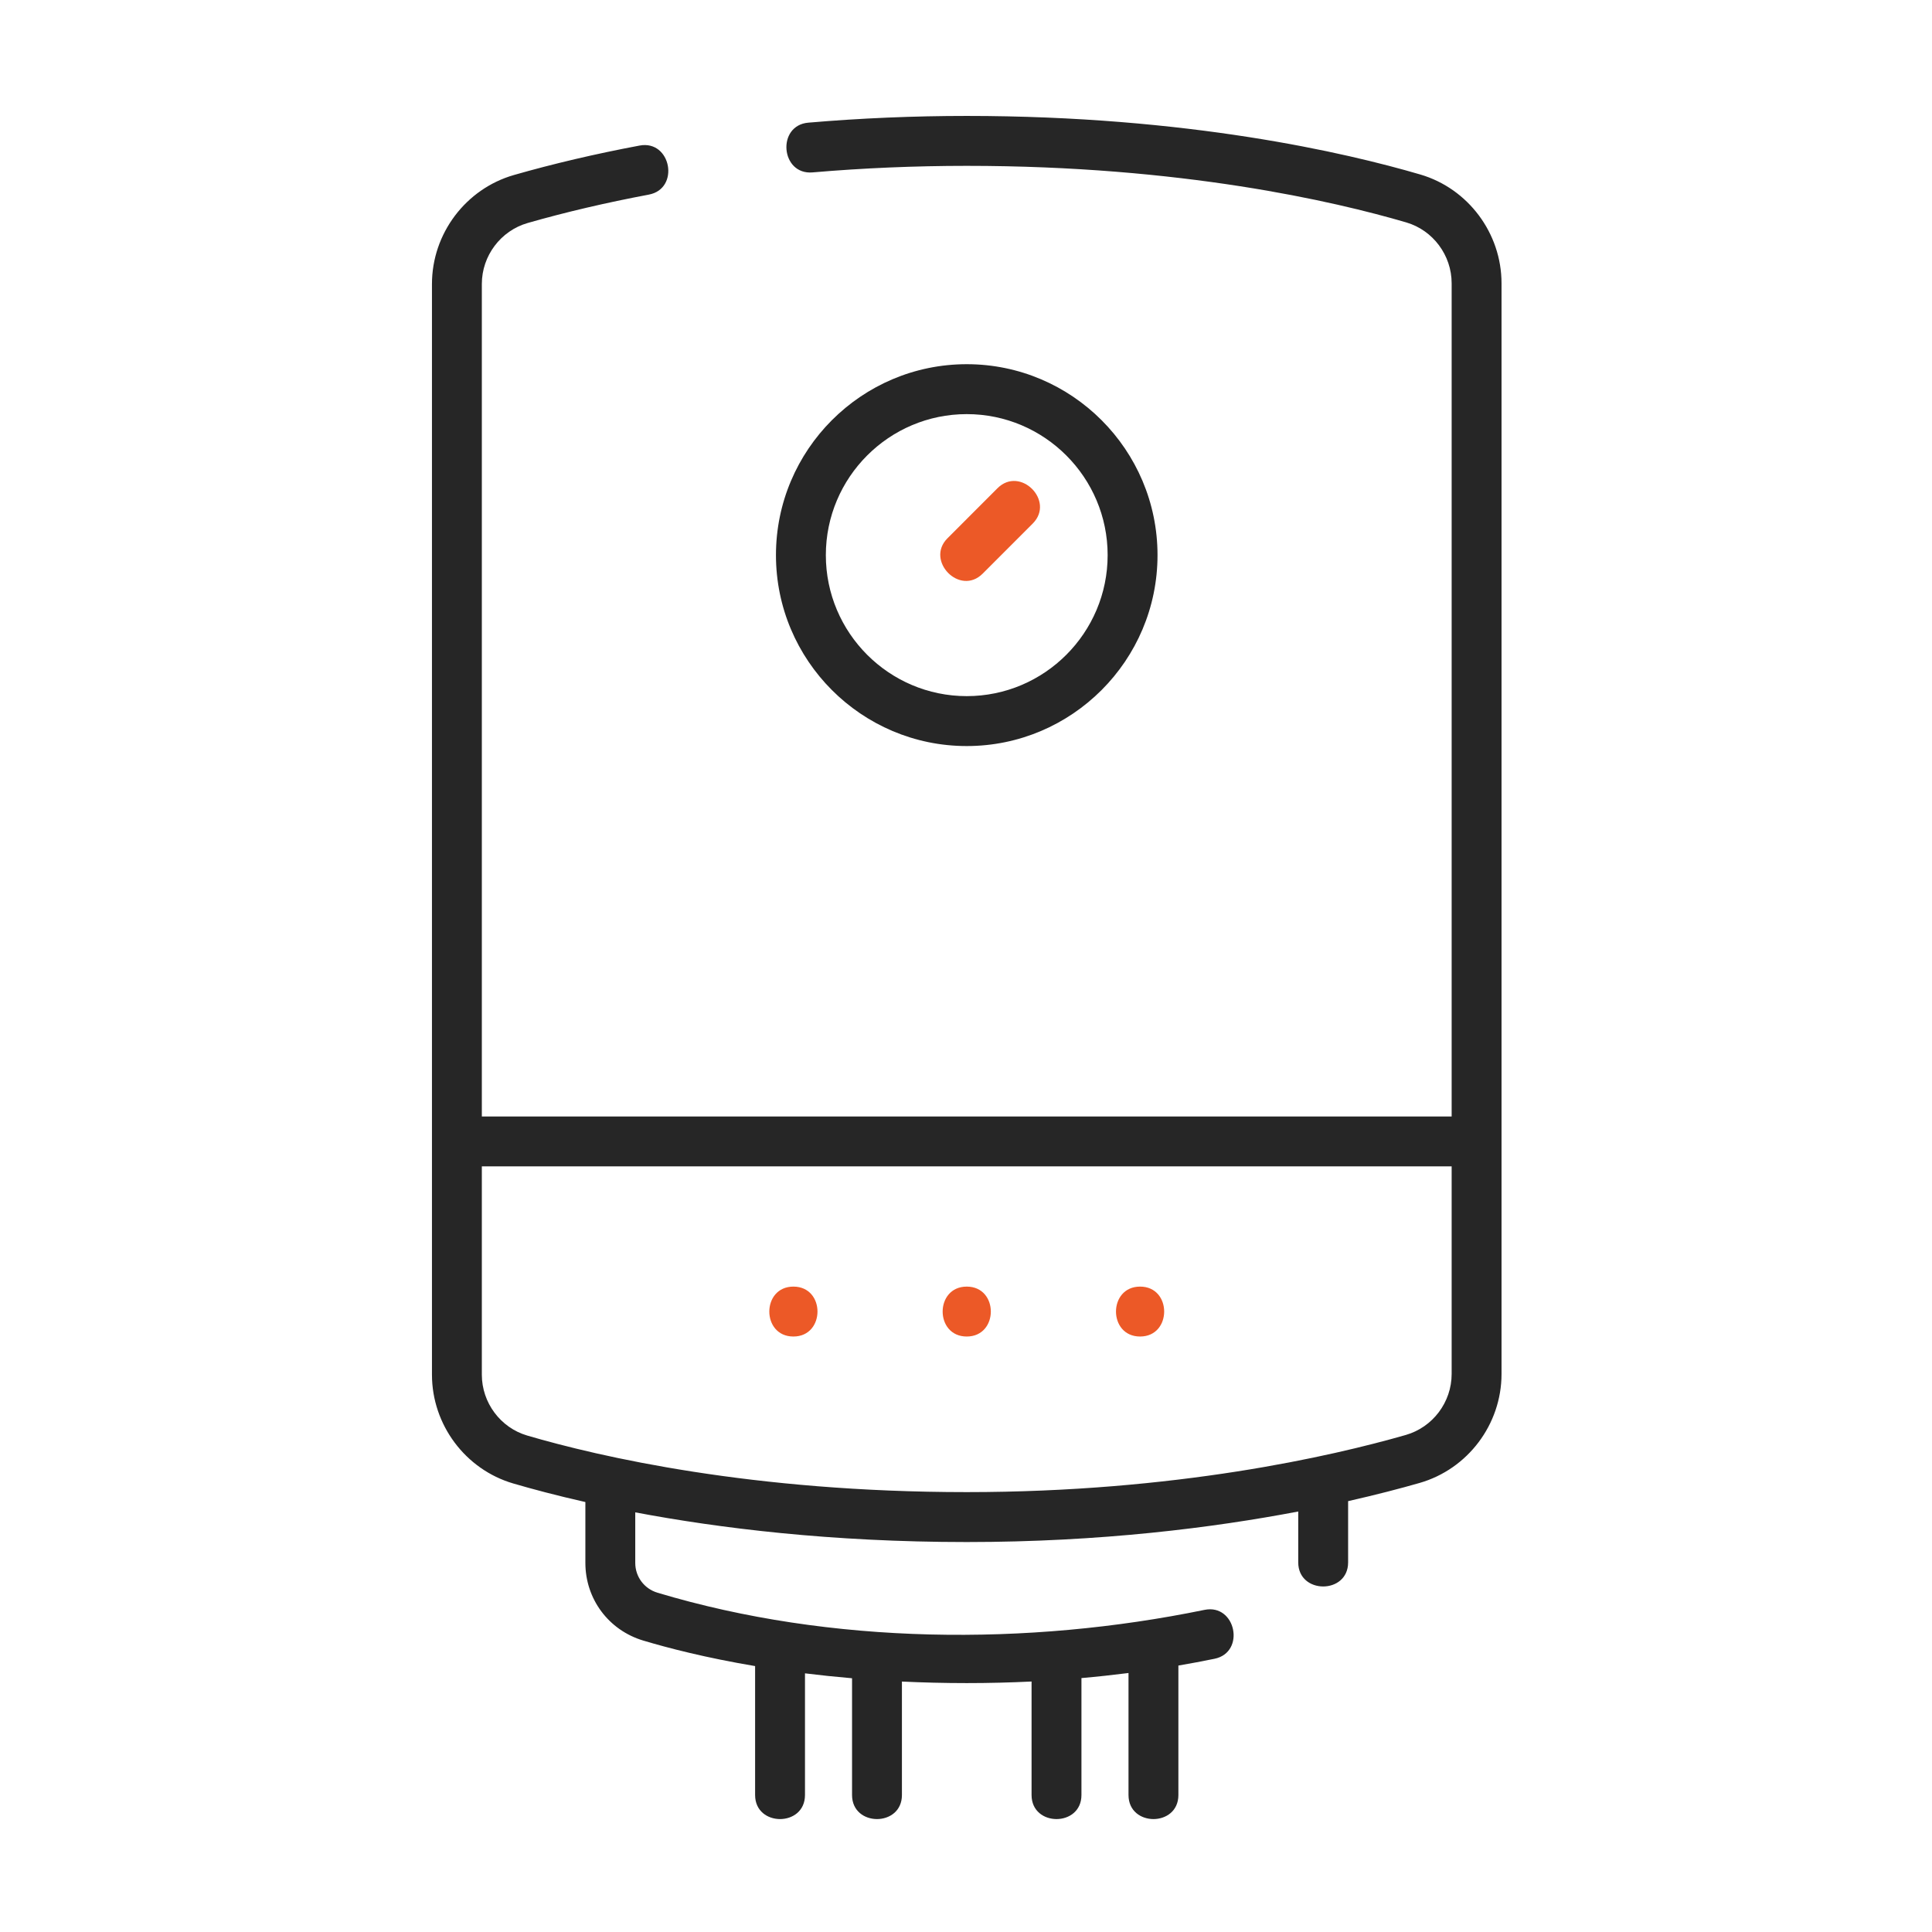 <?xml version="1.0" encoding="UTF-8" standalone="no"?>
<!DOCTYPE svg PUBLIC "-//W3C//DTD SVG 1.1//EN" "http://www.w3.org/Graphics/SVG/1.1/DTD/svg11.dtd">
<svg width="100%" height="100%" viewBox="0 0 100 100" version="1.1" xmlns="http://www.w3.org/2000/svg" xmlns:xlink="http://www.w3.org/1999/xlink" xml:space="preserve" xmlns:serif="http://www.serif.com/" style="fill-rule:evenodd;clip-rule:evenodd;stroke-linejoin:round;stroke-miterlimit:2;">
    <g id="Artboard1" transform="matrix(1.509,0,0,1.031,0,0)">
        <rect x="0" y="0" width="66.265" height="97.001" style="fill:none;"/>
        <g transform="matrix(0.114,0,0,0.167,3.976,5.82)">
            <path d="M313.401,132.031C313.401,100.382 287.651,74.635 255.999,74.635C224.347,74.635 198.597,100.382 198.597,132.031C198.597,163.68 224.347,189.428 255.999,189.428C287.651,189.428 313.401,163.68 313.401,132.031ZM213.605,132.031C213.605,108.658 232.624,89.643 256,89.643C279.376,89.643 298.395,108.658 298.395,132.031C298.395,155.405 279.376,174.42 256,174.42C232.624,174.42 213.605,155.405 213.605,132.031Z" style="fill:rgb(38,38,38);fill-rule:nonzero;"/>
            <path d="M275.849,122.545C282.662,115.732 272.061,105.109 265.238,111.932L250.193,126.975C243.476,133.691 253.933,144.46 260.804,137.588L275.849,122.545Z" style="fill:rgb(236,89,39);fill-rule:nonzero;"/>
            <path d="M416.907,50.3C416.907,35.269 406.859,21.827 392.473,17.612C370.024,11.035 322.444,0 256,0C240.01,0 223.972,0.681 208.333,2.024C198.733,2.849 200.004,17.804 209.616,16.977C224.83,15.67 240.436,15.008 256,15.008C320.57,15.008 366.576,25.663 388.252,32.015C396.288,34.369 401.9,41.888 401.9,50.301L401.9,300.782L110.1,300.782L110.1,50.517C110.1,42.051 115.776,34.512 123.901,32.185C135.216,28.944 147.474,26.075 160.336,23.656C169.805,21.875 167.045,7.119 157.562,8.907C144.245,11.411 131.529,14.39 119.77,17.758C105.241,21.92 95.094,35.391 95.094,50.518L95.094,378.418C95.094,393.449 105.142,406.891 119.528,411.105C125.199,412.767 132.477,414.712 141.253,416.693L141.253,434.984C141.253,445.827 148.241,455.209 158.642,458.329C166.093,460.564 177.461,463.507 192.321,466.007L192.321,504.768C192.321,514.403 207.329,514.417 207.329,504.768L207.329,468.189C211.818,468.745 216.541,469.244 221.49,469.668L221.49,504.768C221.49,514.403 236.498,514.417 236.498,504.768L236.498,470.66C242.714,470.953 249.212,471.121 256.001,471.121C262.554,471.121 269.059,470.961 275.504,470.646L275.504,504.768C275.504,514.403 290.512,514.417 290.512,504.768L290.512,469.614C295.273,469.194 299.994,468.685 304.673,468.089L304.673,504.768C304.673,514.403 319.681,514.417 319.681,504.768L319.681,465.848C323.334,465.222 326.96,464.548 330.549,463.811C339.988,461.874 336.984,447.172 327.531,449.111C274.312,460.032 215.209,459.624 162.954,443.953C158.95,442.752 156.261,439.147 156.261,434.983L156.261,419.794C181.399,424.54 215.122,428.718 256.001,428.718C296.244,428.718 330.232,424.398 355.741,419.539L355.741,434.842C355.741,444.477 370.749,444.491 370.749,434.842L370.749,416.421C379.341,414.484 386.553,412.586 392.232,410.96C406.761,406.799 416.908,393.328 416.908,378.201L416.908,50.3L416.907,50.3ZM388.099,396.532C365.702,402.947 318.758,413.709 256,413.709C191.43,413.709 145.424,403.054 123.748,396.702C115.712,394.347 110.1,386.829 110.1,378.416L110.1,315.788L401.9,315.788L401.9,378.201C401.9,386.666 396.224,394.204 388.099,396.532Z" style="fill:rgb(38,38,38);fill-rule:nonzero;"/>
            <path d="M203.845,351.927C194.188,351.927 194.172,366.935 203.845,366.935C213.501,366.935 213.517,351.927 203.845,351.927Z" style="fill:rgb(236,89,39);fill-rule:nonzero;"/>
            <path d="M256,351.927C246.343,351.927 246.327,366.935 256,366.935C265.657,366.935 265.673,351.927 256,351.927Z" style="fill:rgb(236,89,39);fill-rule:nonzero;"/>
            <path d="M308.155,351.927C298.498,351.927 298.482,366.935 308.155,366.935C317.812,366.935 317.828,351.927 308.155,351.927Z" style="fill:rgb(236,89,39);fill-rule:nonzero;"/>
        </g>
    </g>
</svg>
